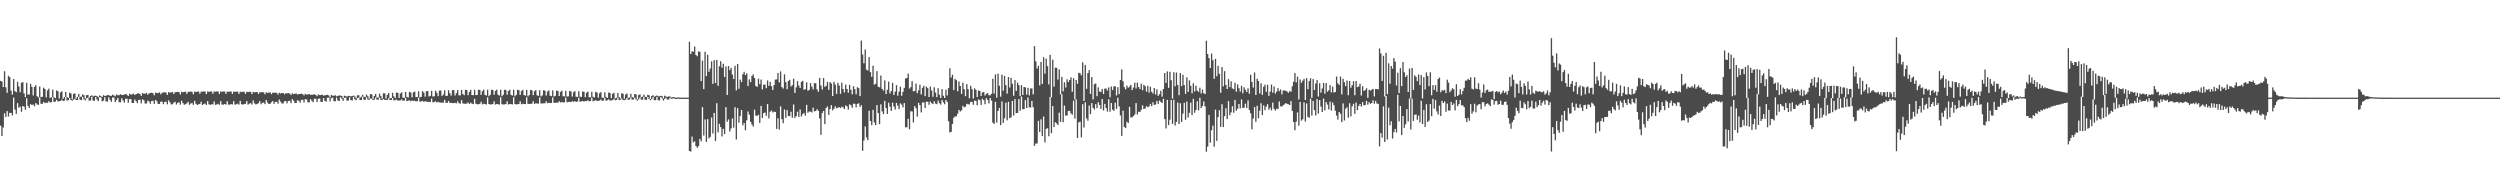 <?xml version="1.0" encoding="UTF-8"?>
<svg xmlns="http://www.w3.org/2000/svg" width="1920" height="150">
  <path d="M0 62.101h1v34.419H0zM1 62.600h1v41.782H1zM2 66.849h1v31.041H2zM3 54.720h1v32.253H3zM4 67.065h1v22.784H4zM5 71.278h1v14.021H5zM6 58.175h1v31.330H6zM7 59.267h1v27.409H7zM8 69.570h1v17.098H8zM9 72.659h1v15.948H9zM10 60.726h1v14.282H10zM11 69.965h1v14.208H11zM12 70.812h1v16.628H12zM13 62.759h1v16.444H13zM14 66.417h1v16.339H14zM15 70.837h1v11.033H15zM16 63.528h1v22.340H16zM17 63.062h1v18.405H17zM18 71.735h1v10.190H18zM19 74.617h1v9.719H19zM20 63.573h1v11.858H20zM21 72.631h1v8.650H21zM22 72.552h1v10.378H22zM23 64.420h1v15.549H23zM24 66.707h1v13.993H24zM25 73.273h1v6.983H25zM26 66.813h1v14.858H26zM27 65.419h1v13.697H27zM28 73.871h1v6.308H28zM29 74.793h1v5.808H29zM30 66.409h1v8.420H30zM31 74.511h1v5.175H31zM32 74.357h1v5.360H32zM33 67.323h1v10.890H33zM34 68.377h1v10.845H34zM35 74.749h1v4.061H35zM36 69.413h1v9.595H36zM37 68.118h1v9.571H37zM38 75.090h1v3.696H38zM39 74.725h1v3.697H39zM40 68.834h1v5.862H40zM41 74.600h1v3.759H41zM42 75.394h1v2.535H42zM43 69.493h1v7.129H43zM44 70.107h1v7.846H44zM45 75.670h1v1.988H45zM46 70.956h1v6.557H46zM47 70.116h1v6.501H47zM48 75.895h1v1.657H48zM49 74.476h1v2.724H49zM50 70.681h1v3.815H50zM51 74.510h1v2.679H51zM52 75.285h1v1.686H52zM53 71.197h1v4.078H53zM54 71.808h1v5.053H54zM55 76.270h1v1.000H55zM56 72.142h1v4.448H56zM57 71.657h1v4.116H57zM58 75.778h1v1.000H58zM59 74.332h1v2.510H59zM60 72.094h1v2.232H60zM61 74.325h1v2.293H61zM62 74.246h1v2.693H62zM63 72.490h1v1.913H63zM64 73.150h1v3.204H64zM65 75.653h1v1.450H65zM66 73.117h1v2.519H66zM67 72.871h1v2.188H67zM68 75.062h1v2.220H68zM69 73.727h1v3.481H69zM70 73.234h1v1.119H70zM71 74.023h1v3.140H71zM72 73.505h1v3.977H72zM73 73.522h1v1.000H73zM74 73.898h1v2.454H74zM75 74.663h1v3.011H75zM76 73.295h1v1.347H76zM77 73.773h1v1.000H77zM78 74.420h1v3.446H78zM79 73.091h1v4.210H79zM80 73.635h1v1.000H80zM81 73.628h1v4.148H81zM82 72.893h1v5.163H82zM83 73.091h1v1.672H83zM84 73.472h1v3.174H84zM85 73.634h1v4.606H85zM86 72.702h1v2.280H86zM87 73.305h1v1.587H87zM88 73.942h1v4.480H88zM89 72.511h1v4.384H89zM90 73.156h1v2.068H90zM91 73.116h1v5.365H91zM92 72.324h1v6.285H92zM93 72.913h1v2.614H93zM94 72.913h1v4.249H94zM95 72.627h1v6.152H95zM96 72.152h1v3.677H96zM97 72.705h1v3.111H97zM98 73.734h1v5.216H98zM99 71.978h1v4.119H99zM100 72.580h1v3.553H100zM101 72.500h1v6.604H101zM102 71.817h1v7.289H102zM103 72.955h1v3.470H103zM104 72.309h1v5.430H104zM105 71.822h1v7.407H105zM106 71.656h1v5.077H106zM107 72.118h1v4.469H107zM108 73.640h1v5.730H108zM109 71.498h1v4.806H109zM110 72.042h1v4.976H110zM111 71.926h1v7.586H111zM112 71.349h1v8.128H112zM113 72.701h1v4.596H113zM114 71.734h1v6.218H114zM115 71.362h1v8.286H115zM116 71.214h1v6.356H116zM117 71.558h1v5.781H117zM118 73.212h1v6.566H118zM119 71.080h1v5.654H119zM120 71.559h1v6.271H120zM121 71.384h1v8.517H121zM122 70.956h1v8.849H122zM123 72.408h1v5.670H123zM124 71.229h1v6.881H124zM125 70.983h1v9.027H125zM126 70.840h1v7.483H126zM127 71.077h1v6.935H127zM128 72.844h1v7.272H128zM129 70.735h1v6.347H129zM130 71.165h1v7.391H130zM131 70.943h1v9.275H131zM132 70.635h1v9.386H132zM133 72.204h1v6.574H133zM134 70.819h1v7.368H134zM135 70.685h1v9.617H135zM136 70.544h1v8.448H136zM137 70.700h1v7.895H137zM138 72.566h1v7.818H138zM139 70.454h1v6.905H139zM140 70.859h1v8.339H140zM141 70.596h1v9.854H141zM142 70.390h1v9.761H142zM143 72.071h1v7.306H143zM144 70.514h1v7.668H144zM145 70.487h1v10.014H145zM146 70.335h1v9.207H146zM147 70.445h1v8.613H147zM148 72.372h1v8.166H148zM149 70.290h1v7.250H149zM150 70.664h1v9.032H150zM151 70.385h1v10.182H151zM152 70.252h1v9.909H152zM153 72.001h1v7.840H153zM154 70.333h1v7.770H154zM155 70.400h1v10.184H155zM156 70.217h1v9.758H156zM157 70.297h1v9.151H157zM158 72.232h1v8.349H158zM159 70.206h1v7.435H159zM160 70.547h1v9.533H160zM161 70.277h1v10.283H161zM162 70.202h1v9.868H162zM163 71.972h1v8.203H163zM164 70.263h1v7.671H164zM165 70.440h1v10.088H165zM166 70.199h1v10.055H166zM167 70.258h1v9.480H167zM168 72.116h1v8.353H168zM169 70.213h1v7.471H169zM170 70.530h1v9.782H170zM171 70.270h1v10.127H171zM172 70.234h1v9.654H172zM173 72.014h1v8.341H173zM174 70.287h1v7.419H174zM175 70.555h1v9.754H175zM176 70.264h1v10.114H176zM177 70.308h1v9.616H177zM178 72.072h1v8.136H178zM179 70.301h1v7.405H179zM180 70.571h1v9.824H180zM181 70.337h1v9.755H181zM182 70.346h1v9.272H182zM183 72.086h1v8.305H183zM184 70.386h1v7.064H184zM185 70.750h1v9.203H185zM186 70.411h1v9.952H186zM187 70.443h1v9.554H187zM188 72.084h1v7.707H188zM189 70.487h1v7.202H189zM190 70.715h1v9.601H190zM191 70.512h1v9.106H191zM192 70.574h1v8.651H192zM193 72.224h1v8.038H193zM194 70.585h1v6.576H194zM195 71.037h1v8.394H195zM196 70.674h1v9.510H196zM197 70.677h1v9.249H197zM198 72.164h1v7.060H198zM199 70.790h1v6.875H199zM200 70.951h1v9.139H200zM201 70.772h1v8.240H201zM202 70.914h1v7.805H202zM203 72.407h1v7.588H203zM204 70.876h1v5.970H204zM205 71.393h1v7.393H205zM206 71.038h1v8.847H206zM207 70.986h1v8.751H207zM208 72.273h1v6.278H208zM209 71.180h1v6.443H209zM210 71.293h1v8.462H210zM211 71.110h1v7.190H211zM212 71.333h1v6.775H212zM213 72.633h1v6.994H213zM214 71.242h1v5.251H214zM215 71.801h1v6.247H215zM216 71.493h1v7.989H216zM217 71.375h1v8.055H217zM218 72.422h1v5.359H218zM219 71.651h1v5.915H219zM220 71.697h1v7.649H220zM221 71.505h1v6.019H221zM222 71.814h1v5.605H222zM223 72.905h1v6.302H223zM224 71.646h1v4.488H224zM225 72.232h1v5.022H225zM226 71.986h1v7.071H226zM227 71.791h1v7.257H227zM228 72.620h1v4.358H228zM229 72.162h1v5.303H229zM230 72.178h1v6.728H230zM231 71.937h1v4.759H231zM232 72.337h1v4.323H232zM233 73.259h1v5.497H233zM234 72.083h1v3.983H234zM235 72.676h1v3.743H235zM236 72.520h1v6.075H236zM237 72.238h1v6.366H237zM238 72.870h1v3.262H238zM239 72.693h1v4.650H239zM240 72.692h1v5.788H240zM241 72.392h1v3.452H241zM242 72.846h1v2.985H242zM243 73.861h1v4.496H243zM244 72.539h1v3.352H244zM245 73.020h1v2.551H245zM246 73.003h1v5.219H246zM247 72.679h1v5.548H247zM248 73.486h1v1.839H248zM249 73.159h1v4.290H249zM250 72.991h1v5.094H250zM251 72.826h1v2.294H251zM252 73.309h1v1.735H252zM253 74.873h1v3.069H253zM254 72.980h1v2.433H254zM255 73.449h1v1.441H255zM256 73.518h1v4.270H256zM257 73.143h1v4.631H257zM258 74.030h1v1.000H258zM259 73.582h1v3.651H259zM260 73.391h1v4.245H260zM261 73.305h1v1.319H261zM262 73.707h1v2.027H262zM263 75.247h1v2.228H263zM264 73.475h1v1.756H264zM265 73.836h1v1.000H265zM266 74.165h1v3.155H266zM267 73.649h1v3.603H267zM268 73.654h1v1.000H268zM269 73.962h1v2.924H269zM270 73.844h1v3.315H270zM271 73.390h1v1.059H271zM272 74.043h1v2.206H272zM273 75.360h1v1.633H273zM274 73.244h1v2.104H274zM275 73.130h1v1.850H275zM276 74.988h1v1.846H276zM277 74.225h1v2.556H277zM278 72.875h1v1.489H278zM279 74.333h1v2.148H279zM280 74.419h1v2.264H280zM281 72.627h1v1.952H281zM282 73.864h1v2.484H282zM283 75.657h1v1.000H283zM284 72.406h1v3.237H284zM285 72.388h1v3.513H285zM286 75.908h1v1.000H286zM287 73.692h1v2.819H287zM288 72.158h1v2.676H288zM289 74.843h1v1.640H289zM290 74.972h1v1.559H290zM291 71.929h1v3.046H291zM292 73.865h1v2.749H292zM293 75.853h1v1.000H293zM294 71.702h1v4.309H294zM295 71.739h1v4.976H295zM296 75.703h1v1.062H296zM297 72.799h1v3.902H297zM298 71.484h1v4.020H298zM299 75.512h1v1.414H299zM300 75.275h1v1.545H300zM301 71.277h1v3.991H301zM302 74.025h1v3.072H302zM303 75.363h1v1.585H303zM304 71.071h1v5.351H304zM305 71.319h1v5.947H305zM306 75.201h1v1.994H306zM307 71.849h1v5.233H307zM308 70.876h1v5.455H308zM309 75.039h1v2.393H309zM310 75.085h1v2.147H310zM311 70.680h1v4.414H311zM312 74.390h1v3.210H312zM313 74.879h1v2.505H313zM314 70.499h1v6.434H314zM315 71.115h1v6.652H315zM316 74.712h1v2.505H316zM317 70.906h1v6.631H317zM318 70.328h1v6.991H318zM319 74.552h1v3.377H319zM320 74.498h1v3.189H320zM321 70.162h1v4.801H321zM322 74.695h1v3.395H322zM323 74.398h1v3.453H323zM324 70.015h1v7.435H324zM325 71.088h1v7.156H325zM326 74.251h1v3.460H326zM327 70.136h1v7.887H327zM328 69.873h1v8.337H328zM329 74.102h1v4.282H329zM330 73.565h1v4.647H330zM331 69.741h1v6.006H331zM332 74.156h1v4.376H332zM333 73.953h1v4.466H333zM334 69.608h1v8.113H334zM335 71.227h1v7.445H335zM336 73.814h1v4.468H336zM337 69.568h1v9.060H337zM338 69.496h1v9.317H338zM339 73.680h1v5.129H339zM340 72.537h1v6.291H340zM341 69.392h1v7.327H341zM342 73.615h1v5.334H342zM343 73.553h1v5.466H343zM344 69.294h1v8.268H344zM345 71.586h1v7.497H345zM346 73.442h1v5.499H346zM347 69.216h1v9.991H347zM348 69.216h1v9.985H348zM349 73.333h1v5.608H349zM350 71.518h1v7.870H350zM351 69.138h1v8.702H351zM352 73.233h1v6.085H352zM353 73.238h1v6.316H353zM354 69.074h1v7.818H354zM355 72.214h1v7.213H355zM356 73.144h1v6.484H356zM357 69.013h1v10.699H357zM358 69.056h1v10.476H358zM359 73.060h1v5.599H359zM360 70.629h1v9.229H360zM361 68.964h1v9.944H361zM362 72.977h1v6.656H362zM363 73.133h1v6.851H363zM364 68.919h1v6.967H364zM365 73.061h1v6.654H365zM366 72.919h1v7.173H366zM367 68.889h1v11.200H367zM368 69.060h1v10.725H368zM369 72.868h1v5.293H369zM370 69.992h1v10.190H370zM371 68.861h1v10.801H371zM372 72.827h1v7.022H372zM373 73.353h1v6.903H373zM374 68.851h1v5.893H374zM375 73.860h1v6.057H375zM376 72.771h1v7.511H376zM377 68.874h1v11.266H377zM378 69.195h1v10.785H378zM379 72.735h1v5.087H379zM380 69.800h1v10.509H380zM381 68.873h1v11.031H381zM382 72.727h1v7.274H382zM383 73.354h1v6.964H383zM384 68.880h1v5.765H384zM385 73.869h1v6.141H385zM386 72.738h1v7.569H386zM387 68.894h1v11.281H387zM388 69.176h1v10.817H388zM389 72.767h1v5.056H389zM390 69.854h1v10.421H390zM391 68.914h1v10.943H391zM392 72.802h1v7.167H392zM393 73.389h1v6.833H393zM394 68.939h1v5.745H394zM395 73.959h1v5.971H395zM396 72.833h1v7.333H396zM397 68.966h1v11.085H397zM398 69.239h1v10.638H398zM399 72.875h1v4.955H399zM400 69.947h1v10.143H400zM401 69.000h1v10.673H401zM402 72.938h1v6.875H402zM403 73.456h1v6.535H403zM404 69.039h1v5.689H404zM405 74.014h1v5.714H405zM406 73.005h1v6.869H406zM407 69.088h1v10.678H407zM408 69.379h1v10.256H408zM409 73.085h1v4.735H409zM410 70.101h1v9.649H410zM411 69.146h1v10.195H411zM412 73.165h1v6.368H412zM413 73.603h1v6.008H413zM414 69.208h1v5.584H414zM415 74.059h1v5.351H415zM416 73.264h1v6.194H416zM417 69.278h1v10.072H417zM418 69.619h1v9.673H418zM419 73.370h1v4.423H419zM420 70.296h1v9.001H420zM421 69.351h1v9.525H421zM422 73.477h1v5.677H422zM423 73.820h1v5.299H423zM424 69.434h1v5.441H424zM425 74.115h1v4.903H425zM426 73.594h1v5.347H426zM427 69.528h1v9.293H427zM428 69.915h1v8.957H428zM429 73.725h1v4.029H429zM430 70.562h1v8.182H430zM431 69.625h1v8.684H431zM432 73.867h1v4.860H432zM433 74.106h1v4.437H433zM434 69.734h1v5.228H434zM435 74.183h1v4.397H435zM436 74.004h1v4.345H436zM437 69.849h1v8.347H437zM438 70.269h1v8.165H438zM439 74.150h1v3.522H439zM440 70.881h1v7.277H440zM441 69.968h1v7.713H441zM442 74.295h1v3.997H442zM443 74.435h1v3.544H443zM444 70.083h1v4.935H444zM445 74.248h1v3.902H445zM446 74.438h1v3.378H446zM447 70.208h1v7.346H447zM448 70.638h1v7.382H448zM449 74.581h1v2.980H449zM450 71.240h1v6.423H450zM451 70.331h1v6.698H451zM452 74.721h1v3.166H452zM453 74.776h1v2.747H453zM454 70.465h1v4.596H454zM455 74.320h1v3.437H455zM456 74.861h1v2.527H456zM457 70.603h1v6.308H457zM458 71.041h1v6.580H458zM459 74.997h1v2.390H459zM460 71.634h1v5.630H460zM461 70.748h1v5.665H461zM462 75.129h1v2.356H462zM463 75.048h1v2.087H463zM464 70.901h1v4.127H464zM465 74.412h1v2.931H465zM466 75.263h1v1.748H466zM467 71.067h1v5.217H467zM468 71.477h1v5.728H468zM469 75.412h1v1.710H469zM470 72.081h1v4.802H470zM471 71.237h1v4.579H471zM472 75.553h1v1.509H472zM473 74.937h1v1.828H473zM474 71.418h1v3.512H474zM475 74.472h1v2.450H475zM476 75.661h1v1.000H476zM477 71.608h1v4.041H477zM478 71.987h1v4.795H478zM479 75.856h1v1.000H479zM480 72.588h1v3.972H480zM481 71.806h1v3.439H481zM482 75.257h1v1.407H482zM483 74.763h1v1.727H483zM484 72.007h1v2.753H484zM485 74.514h1v2.049H485zM486 75.067h1v1.389H486zM487 72.211h1v2.846H487zM488 72.547h1v3.819H488zM489 76.301h1v1.000H489zM490 73.135h1v3.195H490zM491 72.424h1v2.317H491zM492 74.743h1v1.770H492zM493 74.315h1v2.251H493zM494 72.641h1v1.929H494zM495 74.360h1v2.239H495zM496 74.491h1v2.197H496zM497 72.874h1v1.653H497zM498 73.157h1v2.761H498zM499 75.933h1v1.000H499zM500 73.715h1v2.398H500zM501 73.100h1v1.384H501zM502 74.274h1v2.669H502zM503 73.805h1v3.169H503zM504 73.335h1v1.177H504zM505 73.994h1v2.952H505zM506 73.955h1v3.159H506zM507 73.573h1v1.000H507zM508 73.816h1v1.657H508zM509 75.490h1v1.752H509zM510 73.488h1v2.420H510zM511 74.013h1v1.000H511zM512 74.567h1v1.869H512zM513 73.982h1v2.440H513zM514 74.074h1v1.000H514zM515 74.867h1v1.000H515zM516 74.667h1v1.000H516zM517 74.526h1v1.000H517zM518 74.922h1v1.000H518zM519 75.072h1v1.000H519zM520 74.819h1v1.000H520zM521 74.865h1v1.000H521zM522 74.995h1v1.000H522zM523 74.974h1v1.000H523zM524 74.986h1v1.000H524zM525 74.991h1v1.000H525zM526 74.993h1v1.000H526zM527 74.988h1v1.000H527zM528 74.988h1v1.000H528zM529 32.075h1v83.886H529zM530 41.461h1v74.992H530zM531 39.433h1v65.470H531zM532 39.757h1v69.616H532zM533 35.754h1v72.741H533zM534 42.184h1v70.014H534zM535 43.170h1v70.334H535zM536 39.398h1v72.884H536zM537 39.836h1v66.834H537zM538 62.263h1v46.357H538zM539 46.558h1v35.730H539zM540 68.442h1v35.622H540zM541 39.741h1v52.023H541zM542 58.451h1v50.577H542zM543 42.033h1v49.441H543zM544 55.139h1v51.151H544zM545 52.703h1v52.398H545zM546 47.124h1v43.141H546zM547 64.387h1v38.189H547zM548 46.218h1v40.518H548zM549 63.767h1v44.526H549zM550 46.031h1v33.233H550zM551 65.935h1v35.753H551zM552 50.883h1v44.177H552zM553 46.981h1v50.642H553zM554 51.986h1v52.746H554zM555 49.012h1v49.964H555zM556 59.149h1v43.900H556zM557 50.992h1v31.308H557zM558 72.975h1v20.540H558zM559 50.688h1v41.005H559zM560 53.847h1v47.166H560zM561 52.083h1v46.561H561zM562 57.240h1v33.731H562zM563 60.720h1v37.347H563zM564 50.549h1v31.763H564zM565 69.369h1v37.817H565zM566 49.116h1v33.976H566zM567 68.194h1v26.034H567zM568 61.118h1v28.014H568zM569 63.082h1v21.413H569zM570 57.034h1v39.211H570zM571 55.147h1v39.304H571zM572 57.666h1v42.369H572zM573 56.292h1v36.129H573zM574 66.091h1v19.500H574zM575 60.902h1v27.216H575zM576 63.070h1v30.499H576zM577 58.404h1v37.259H577zM578 57.159h1v40.071H578zM579 59.882h1v24.328H579zM580 66.068h1v22.727H580zM581 66.780h1v22.196H581zM582 60.422h1v27.725H582zM583 64.652h1v29.766H583zM584 61.149h1v20.183H584zM585 68.650h1v21.945H585zM586 65.135h1v21.734H586zM587 64.923h1v21.464H587zM588 67.741h1v21.198H588zM589 61.815h1v18.100H589zM590 65.935h1v25.017H590zM591 62.870h1v22.953H591zM592 66.166h1v18.649H592zM593 69.100h1v17.350H593zM594 65.388h1v20.340H594zM595 61.148h1v24.890H595zM596 60.970h1v38.011H596zM597 55.964h1v34.842H597zM598 63.301h1v36.241H598zM599 54.838h1v26.886H599zM600 66.882h1v24.663H600zM601 68.018h1v26.627H601zM602 57.069h1v27.014H602zM603 63.079h1v27.430H603zM604 68.467h1v16.077H604zM605 62.139h1v26.903H605zM606 61.265h1v28.049H606zM607 66.437h1v19.350H607zM608 65.435h1v24.985H608zM609 60.416h1v19.803H609zM610 71.433h1v19.073H610zM611 67.130h1v22.078H611zM612 62.286h1v23.526H612zM613 65.709h1v24.110H613zM614 67.569h1v16.509H614zM615 62.858h1v26.662H615zM616 62.077h1v25.563H616zM617 68.964h1v17.719H617zM618 68.388h1v20.378H618zM619 63.239h1v17.320H619zM620 69.660h1v16.938H620zM621 68.949h1v16.660H621zM622 63.831h1v21.857H622zM623 66.505h1v19.886H623zM624 68.664h1v14.036H624zM625 63.773h1v21.793H625zM626 63.995h1v21.257H626zM627 68.648h1v15.221H627zM628 70.522h1v14.604H628zM629 59.728h1v31.162H629zM630 65.696h1v37.892H630zM631 68.755h1v18.058H631zM632 59.992h1v25.202H632zM633 66.689h1v28.643H633zM634 65.835h1v17.061H634zM635 62.938h1v18.835H635zM636 69.011h1v19.251H636zM637 63.098h1v20.678H637zM638 64.174h1v16.615H638zM639 73.769h1v11.016H639zM640 62.829h1v20.622H640zM641 64.985h1v16.655H641zM642 72.085h1v11.045H642zM643 63.615h1v19.150H643zM644 65.753h1v16.488H644zM645 72.047h1v10.908H645zM646 63.500h1v18.351H646zM647 68.365h1v14.127H647zM648 70.961h1v12.794H648zM649 64.975h1v15.962H649zM650 68.364h1v13.371H650zM651 71.239h1v12.960H651zM652 65.171h1v14.975H652zM653 68.958h1v11.923H653zM654 72.396h1v10.402H654zM655 66.261h1v13.354H655zM656 68.494h1v11.231H656zM657 72.436h1v10.066H657zM658 66.952h1v12.860H658zM659 67.681h1v11.630H659zM660 73.770h1v8.412H660zM661 31.181h1v49.618H661zM662 41.870h1v73.965H662zM663 48.615h1v59.254H663zM664 38.006h1v59.056H664zM665 53.526h1v52.031H665zM666 54.124h1v53.541H666zM667 43.897h1v41.133H667zM668 55.373h1v37.562H668zM669 58.958h1v37.172H669zM670 50.412h1v33.962H670zM671 65.040h1v29.063H671zM672 64.347h1v31.744H672zM673 54.630h1v26.045H673zM674 66.610h1v20.205H674zM675 67.064h1v28.235H675zM676 58.005h1v22.142H676zM677 68.236h1v17.329H677zM678 69.532h1v18.144H678zM679 61.742h1v15.729H679zM680 72.246h1v10.766H680zM681 68.934h1v18.585H681zM682 62.690h1v16.230H682zM683 71.760h1v10.140H683zM684 69.881h1v15.294H684zM685 63.626h1v15.163H685zM686 72.937h1v8.905H686zM687 70.403h1v13.789H687zM688 65.404h1v13.634H688zM689 73.466h1v7.679H689zM690 70.305h1v13.465H690zM691 66.527h1v12.891H691zM692 73.561h1v6.776H692zM693 70.554h1v11.974H693zM694 67.505h1v11.672H694zM695 60.329h1v37.445H695zM696 59.891h1v37.895H696zM697 56.529h1v34.713H697zM698 68.054h1v31.225H698zM699 66.920h1v18.505H699zM700 62.288h1v23.361H700zM701 70.153h1v23.917H701zM702 69.851h1v11.634H702zM703 64.161h1v18.959H703zM704 71.594h1v17.954H704zM705 69.324h1v9.693H705zM706 65.020h1v15.832H706zM707 72.513h1v13.876H707zM708 67.440h1v11.304H708zM709 65.858h1v12.778H709zM710 73.852h1v9.082H710zM711 66.512h1v11.571H711zM712 67.696h1v10.477H712zM713 74.471h1v6.036H713zM714 66.504h1v11.451H714zM715 69.487h1v9.715H715zM716 74.299h1v5.685H716zM717 67.013h1v10.708H717zM718 71.058h1v8.525H718zM719 74.560h1v5.398H719zM720 67.760h1v9.510H720zM721 72.695h1v6.553H721zM722 75.257h1v5.052H722zM723 68.454h1v8.350H723zM724 73.514h1v5.099H724zM725 75.240h1v4.851H725zM726 68.931h1v7.902H726zM727 73.305h1v4.935H727zM728 67.694h1v25.459H728zM729 52.403h1v49.278H729zM730 59.540h1v41.747H730zM731 57.407h1v37.776H731zM732 69.247h1v21.156H732zM733 60.555h1v28.856H733zM734 61.552h1v27.910H734zM735 70.063h1v17.262H735zM736 62.551h1v21.895H736zM737 66.041h1v19.552H737zM738 72.087h1v12.716H738zM739 63.540h1v17.725H739zM740 68.516h1v13.967H740zM741 73.811h1v8.131H741zM742 64.593h1v15.115H742zM743 68.483h1v11.586H743zM744 75.451h1v4.763H744zM745 65.891h1v12.492H745zM746 68.526h1v9.693H746zM747 75.683h1v4.802H747zM748 67.763h1v9.458H748zM749 69.027h1v8.504H749zM750 74.481h1v6.410H750zM751 69.495h1v6.836H751zM752 69.910h1v7.009H752zM753 73.684h1v6.887H753zM754 71.031h1v4.776H754zM755 70.676h1v6.202H755zM756 73.364h1v6.714H756zM757 72.127h1v3.300H757zM758 71.497h1v5.249H758zM759 73.143h1v6.304H759zM760 73.203h1v2.037H760zM761 72.035h1v5.205H761zM762 60.456h1v33.728H762zM763 71.890h1v23.296H763zM764 57.186h1v21.066H764zM765 74.987h1v19.228H765zM766 56.558h1v28.626H766zM767 65.828h1v17.111H767zM768 74.216h1v21.863H768zM769 57.340h1v20.542H769zM770 69.691h1v24.713H770zM771 58.289h1v32.564H771zM772 65.365h1v13.487H772zM773 71.898h1v20.510H773zM774 59.157h1v19.083H774zM775 67.166h1v23.627H775zM776 59.743h1v30.429H776zM777 64.316h1v13.269H777zM778 73.542h1v15.167H778zM779 61.471h1v14.678H779zM780 69.777h1v17.095H780zM781 63.443h1v23.358H781zM782 65.374h1v10.719H782zM783 73.814h1v11.303H783zM784 65.386h1v8.780H784zM785 72.937h1v10.947H785zM786 66.800h1v17.084H786zM787 67.147h1v9.733H787zM788 72.528h1v10.500H788zM789 67.482h1v7.392H789zM790 73.264h1v9.183H790zM791 67.885h1v14.683H791zM792 67.949h1v9.584H792zM793 72.475h1v9.838H793zM794 35.425h1v76.588H794zM795 47.108h1v63.180H795zM796 52.612h1v57.502H796zM797 50.514h1v42.320H797zM798 65.588h1v35.811H798zM799 47.583h1v44.069H799zM800 64.450h1v40.093H800zM801 43.997h1v45.526H801zM802 56.506h1v52.867H802zM803 45.076h1v53.968H803zM804 50.809h1v47.580H804zM805 64.814h1v39.826H805zM806 42.107h1v32.394H806zM807 74.677h1v27.632H807zM808 45.815h1v35.616H808zM809 66.538h1v31.033H809zM810 51.984h1v41.891H810zM811 52.113h1v42.665H811zM812 61.143h1v34.869H812zM813 53.281h1v33.233H813zM814 72.461h1v21.188H814zM815 59.034h1v13.328H815zM816 70.148h1v23.698H816zM817 63.199h1v17.855H817zM818 67.236h1v21.549H818zM819 60.892h1v27.850H819zM820 62.965h1v22.330H820zM821 61.508h1v23.580H821zM822 59.442h1v27.597H822zM823 70.439h1v17.692H823zM824 60.107h1v17.188H824zM825 76.413h1v14.650H825zM826 61.368h1v14.953H826zM827 64.338h1v41.655H827zM828 55.896h1v38.117H828zM829 56.207h1v37.246H829zM830 57.836h1v47.680H830zM831 47.823h1v32.220H831zM832 77.580h1v20.362H832zM833 49.894h1v28.696H833zM834 68.251h1v22.688H834zM835 56.168h1v36.508H835zM836 53.858h1v27.182H836zM837 72.085h1v15.550H837zM838 59.125h1v20.018H838zM839 76.372h1v6.467H839zM840 64.684h1v19.444H840zM841 64.097h1v15.862H841zM842 73.889h1v9.202H842zM843 67.104h1v11.383H843zM844 70.361h1v10.257H844zM845 70.532h1v13.138H845zM846 68.274h1v7.777H846zM847 72.239h1v12.617H847zM848 68.075h1v11.675H848zM849 67.925h1v15.071H849zM850 69.550h1v16.174H850zM851 67.146h1v9.035H851zM852 74.762h1v11.064H852zM853 66.395h1v12.701H853zM854 69.182h1v15.026H854zM855 66.287h1v18.800H855zM856 66.311h1v12.549H856zM857 73.339h1v10.300H857zM858 66.949h1v8.118H858zM859 72.293h1v9.402H859zM860 61.367h1v27.302H860zM861 53.314h1v51.058H861zM862 62.412h1v22.571H862zM863 66.977h1v30.554H863zM864 68.610h1v29.731H864zM865 65.811h1v27.688H865zM866 67.432h1v27.088H866zM867 66.441h1v15.658H867zM868 65.242h1v25.019H868zM869 69.163h1v20.885H869zM870 67.228h1v21.861H870zM871 63.469h1v24.383H871zM872 67.930h1v11.240H872zM873 63.448h1v24.522H873zM874 66.809h1v19.026H874zM875 68.389h1v17.668H875zM876 64.243h1v20.151H876zM877 69.276h1v11.663H877zM878 65.142h1v18.545H878zM879 66.260h1v16.998H879zM880 70.339h1v11.165H880zM881 65.821h1v16.454H881zM882 71.154h1v10.566H882zM883 66.600h1v13.179H883zM884 70.435h1v11.079H884zM885 71.787h1v6.754H885zM886 67.509h1v13.067H886zM887 72.546h1v7.658H887zM888 68.589h1v8.944H888zM889 73.618h1v6.174H889zM890 72.395h1v4.865H890zM891 69.722h1v8.534H891zM892 74.262h1v4.890H892zM893 68.369h1v7.503H893zM894 56.062h1v35.413H894zM895 63.620h1v34.996H895zM896 54.813h1v21.894H896zM897 67.504h1v28.544H897zM898 55.067h1v36.814H898zM899 61.635h1v15.188H899zM900 75.696h1v19.435H900zM901 55.523h1v21.142H901zM902 66.265h1v30.112H902zM903 55.669h1v37.929H903zM904 65.243h1v13.540H904zM905 73.098h1v22.127H905zM906 56.135h1v23.166H906zM907 66.146h1v27.445H907zM908 57.386h1v29.921H908zM909 65.325h1v13.613H909zM910 72.112h1v19.879H910zM911 59.403h1v18.593H911zM912 70.564h1v19.699H912zM913 61.719h1v24.945H913zM914 65.915h1v12.877H914zM915 71.699h1v16.684H915zM916 63.961h1v11.927H916zM917 70.207h1v16.373H917zM918 65.808h1v18.635H918zM919 69.639h1v8.137H919zM920 70.579h1v14.248H920zM921 67.339h1v7.714H921zM922 71.777h1v11.223H922zM923 68.765h1v12.682H923zM924 71.617h1v6.293H924zM925 72.224h1v9.498H925zM926 31.283h1v85.264H926zM927 41.460h1v71.124H927zM928 44.634h1v43.654H928zM929 52.207h1v57.376H929zM930 41.111h1v58.919H930zM931 46.223h1v50.234H931zM932 60.496h1v52.204H932zM933 45.219h1v39.000H933zM934 58.590h1v49.649H934zM935 50.548h1v39.410H935zM936 56.701h1v28.005H936zM937 71.179h1v26.272H937zM938 51.503h1v28.533H938zM939 66.357h1v31.252H939zM940 54.644h1v34.495H940zM941 65.159h1v17.932H941zM942 68.336h1v23.132H942zM943 60.771h1v16.898H943zM944 66.926h1v21.564H944zM945 62.478h1v23.910H945zM946 67.932h1v13.701H946zM947 68.518h1v18.050H947zM948 63.607h1v13.110H948zM949 70.407h1v14.623H949zM950 64.747h1v18.838H950zM951 67.790h1v12.073H951zM952 70.350h1v12.944H952zM953 65.890h1v10.520H953zM954 71.654h1v11.317H954zM955 67.015h1v15.647H955zM956 68.905h1v10.720H956zM957 70.655h1v12.355H957zM958 67.784h1v9.266H958zM959 71.980h1v12.413H959zM960 57.364h1v29.622H960zM961 62.906h1v36.429H961zM962 67.209h1v23.784H962zM963 55.667h1v26.569H963zM964 72.943h1v20.581H964zM965 60.477h1v20.747H965zM966 62.228h1v28.575H966zM967 71.764h1v13.273H967zM968 63.994h1v15.324H968zM969 72.881h1v15.517H969zM970 66.629h1v14.302H970zM971 65.012h1v19.623H971zM972 70.562h1v11.323H972zM973 65.099h1v14.927H973zM974 73.650h1v10.647H974zM975 70.327h1v12.365H975zM976 64.911h1v19.946H976zM977 71.168h1v7.650H977zM978 66.411h1v17.198H978zM979 71.837h1v13.145H979zM980 70.346h1v13.152H980zM981 67.612h1v16.156H981zM982 69.985h1v7.966H982zM983 68.725h1v12.925H983zM984 72.507h1v9.372H984zM985 69.539h1v11.260H985zM986 69.402h1v10.797H986zM987 69.740h1v9.381H987zM988 70.312h1v9.525H988zM989 71.281h1v8.781H989zM990 69.845h1v10.857H990zM991 70.525h1v7.071H991zM992 66.274h1v18.940H992zM993 62.711h1v30.977H993zM994 56.099h1v43.879H994zM995 63.166h1v30.250H995zM996 58.876h1v27.453H996zM997 76.409h1v20.079H997zM998 61.037h1v17.280H998zM999 63.590h1v29.045H999zM1000 61.958h1v29.660H1000zM1001 60.595h1v18.003H1001zM1002 76.776h1v16.552H1002zM1003 60.024h1v19.412H1003zM1004 68.496h1v21.243H1004zM1005 62.281h1v28.181H1005zM1006 60.128h1v15.663H1006zM1007 75.122h1v13.657H1007zM1008 60.702h1v16.804H1008zM1009 69.119h1v15.477H1009zM1010 64.132h1v24.541H1010zM1011 61.513h1v14.586H1011zM1012 74.150h1v13.045H1012zM1013 63.922h1v12.971H1013zM1014 71.153h1v10.724H1014zM1015 67.895h1v18.193H1015zM1016 63.710h1v11.996H1016zM1017 71.948h1v12.856H1017zM1018 63.805h1v14.592H1018zM1019 70.377h1v9.937H1019zM1020 69.400h1v14.636H1020zM1021 65.327h1v12.641H1021zM1022 70.958h1v13.950H1022zM1023 66.532h1v12.193H1023zM1024 71.117h1v9.711H1024zM1025 70.595h1v14.446H1025zM1026 58.795h1v30.009H1026zM1027 64.001h1v27.829H1027zM1028 65.247h1v20.718H1028zM1029 58.853h1v28.548H1029zM1030 72.428h1v21.356H1030zM1031 60.513h1v18.919H1031zM1032 63.172h1v29.323H1032zM1033 66.181h1v17.274H1033zM1034 61.813h1v20.573H1034zM1035 73.105h1v17.263H1035zM1036 62.192h1v17.130H1036zM1037 67.377h1v21.960H1037zM1038 65.475h1v16.155H1038zM1039 62.370h1v17.363H1039zM1040 73.127h1v14.268H1040zM1041 62.149h1v16.583H1041zM1042 66.899h1v17.726H1042zM1043 66.387h1v15.031H1043zM1044 64.354h1v15.523H1044zM1045 73.302h1v8.536H1045zM1046 66.184h1v12.273H1046zM1047 69.848h1v11.162H1047zM1048 69.174h1v11.485H1048zM1049 67.731h1v9.713H1049zM1050 75.181h1v5.198H1050zM1051 68.923h1v9.560H1051zM1052 69.521h1v10.253H1052zM1053 68.988h1v10.111H1053zM1054 68.247h1v8.743H1054zM1055 74.078h1v5.564H1055zM1056 68.319h1v9.205H1056zM1057 68.384h1v11.147H1057zM1058 68.666h1v11.112H1058zM1059 37.197h1v75.174H1059zM1060 41.044h1v61.215H1060zM1061 62.172h1v43.549H1061zM1062 42.877h1v38.767H1062zM1063 74.029h1v35.043H1063zM1064 40.587h1v33.126H1064zM1065 72.276h1v34.881H1065zM1066 48.659h1v34.013H1066zM1067 64.303h1v31.921H1067zM1068 50.712h1v42.352H1068zM1069 52.740h1v53.648H1069zM1070 44.610h1v56.871H1070zM1071 47.325h1v51.682H1071zM1072 65.656h1v36.068H1072zM1073 55.864h1v16.965H1073zM1074 71.491h1v21.768H1074zM1075 52.345h1v29.066H1075zM1076 66.129h1v37.584H1076zM1077 47.622h1v41.450H1077zM1078 55.479h1v42.672H1078zM1079 59.139h1v36.296H1079zM1080 57.769h1v26.042H1080zM1081 70.651h1v22.703H1081zM1082 52.686h1v22.963H1082zM1083 75.639h1v23.851H1083zM1084 52.162h1v23.628H1084zM1085 69.033h1v23.858H1085zM1086 57.875h1v30.321H1086zM1087 58.992h1v28.868H1087zM1088 62.327h1v29.624H1088zM1089 57.184h1v31.586H1089zM1090 65.349h1v28.597H1090zM1091 57.708h1v19.650H1091zM1092 75.626h1v19.617H1092zM1093 59.254h1v25.169H1093zM1094 68.693h1v28.734H1094zM1095 55.615h1v24.412H1095zM1096 58.361h1v35.327H1096zM1097 66.212h1v26.413H1097zM1098 55.501h1v24.349H1098zM1099 73.110h1v16.124H1099zM1100 65.325h1v10.619H1100zM1101 69.014h1v14.506H1101zM1102 65.447h1v11.488H1102zM1103 70.523h1v14.957H1103zM1104 60.723h1v27.249H1104zM1105 59.528h1v21.536H1105zM1106 70.879h1v18.227H1106zM1107 69.190h1v8.297H1107zM1108 69.656h1v9.519H1108zM1109 68.964h1v8.973H1109zM1110 71.548h1v14.331H1110zM1111 61.201h1v18.370H1111zM1112 63.446h1v21.453H1112zM1113 70.866h1v14.011H1113zM1114 69.433h1v8.800H1114zM1115 67.726h1v12.971H1115zM1116 68.566h1v10.872H1116zM1117 74.287h1v10.545H1117zM1118 64.726h1v11.974H1118zM1119 73.724h1v7.859H1119zM1120 72.632h1v7.300H1120zM1121 68.528h1v8.290H1121zM1122 72.530h1v8.431H1122zM1123 69.870h1v11.057H1123zM1124 67.436h1v14.860H1124zM1125 61.948h1v28.795H1125zM1126 61.800h1v31.996H1126zM1127 60.458h1v29.988H1127zM1128 61.437h1v31.284H1128zM1129 59.329h1v20.671H1129zM1130 68.109h1v19.239H1130zM1131 68.711h1v16.827H1131zM1132 59.381h1v20.277H1132zM1133 68.027h1v18.243H1133zM1134 68.426h1v12.670H1134zM1135 63.925h1v16.251H1135zM1136 68.834h1v11.080H1136zM1137 74.971h1v8.889H1137zM1138 71.032h1v7.393H1138zM1139 64.812h1v13.721H1139zM1140 71.331h1v10.360H1140zM1141 69.295h1v10.528H1141zM1142 68.751h1v10.611H1142zM1143 70.547h1v9.783H1143zM1144 70.336h1v11.158H1144zM1145 70.338h1v6.013H1145zM1146 69.767h1v6.965H1146zM1147 76.127h1v4.209H1147zM1148 70.612h1v7.072H1148zM1149 69.900h1v7.553H1149zM1150 70.926h1v9.489H1150zM1151 70.323h1v9.550H1151zM1152 72.358h1v4.901H1152zM1153 71.142h1v9.289H1153zM1154 69.477h1v11.023H1154zM1155 71.418h1v6.794H1155zM1156 70.275h1v7.640H1156zM1157 72.577h1v7.944H1157zM1158 69.737h1v20.923H1158zM1159 59.079h1v35.931H1159zM1160 66.358h1v32.558H1160zM1161 57.251h1v36.616H1161zM1162 61.310h1v30.806H1162zM1163 74.907h1v14.090H1163zM1164 64.077h1v18.612H1164zM1165 64.643h1v20.452H1165zM1166 71.580h1v15.410H1166zM1167 61.907h1v15.387H1167zM1168 66.782h1v16.033H1168zM1169 72.564h1v10.576H1169zM1170 64.023h1v14.614H1170zM1171 65.971h1v14.144H1171zM1172 72.524h1v11.468H1172zM1173 62.575h1v14.987H1173zM1174 68.668h1v14.376H1174zM1175 72.678h1v9.328H1175zM1176 65.940h1v11.355H1176zM1177 71.277h1v12.141H1177zM1178 72.089h1v11.323H1178zM1179 69.670h1v8.428H1179zM1180 70.124h1v12.143H1180zM1181 70.392h1v10.361H1181zM1182 70.029h1v6.770H1182zM1183 70.630h1v10.537H1183zM1184 70.945h1v7.776H1184zM1185 70.048h1v7.252H1185zM1186 72.674h1v7.664H1186zM1187 71.678h1v5.181H1187zM1188 69.470h1v7.799H1188zM1189 73.191h1v7.614H1189zM1190 70.870h1v7.691H1190zM1191 29.337h1v87.038H1191zM1192 42.743h1v54.964H1192zM1193 48.161h1v54.698H1193zM1194 51.704h1v56.078H1194zM1195 40.997h1v51.965H1195zM1196 54.057h1v45.939H1196zM1197 48.751h1v53.257H1197zM1198 49.590h1v43.851H1198zM1199 62.357h1v26.012H1199zM1200 55.365h1v45.858H1200zM1201 53.728h1v31.479H1201zM1202 63.812h1v28.367H1202zM1203 66.557h1v26.262H1203zM1204 56.687h1v26.146H1204zM1205 66.740h1v20.518H1205zM1206 64.407h1v22.692H1206zM1207 62.203h1v16.683H1207zM1208 70.306h1v11.809H1208zM1209 65.913h1v18.953H1209zM1210 62.961h1v16.657H1210zM1211 72.350h1v10.305H1211zM1212 67.032h1v15.937H1212zM1213 65.577h1v14.539H1213zM1214 73.422h1v9.289H1214zM1215 66.218h1v19.093H1215zM1216 67.012h1v13.813H1216zM1217 72.452h1v8.051H1217zM1218 67.063h1v16.624H1218zM1219 66.419h1v13.878H1219zM1220 71.626h1v8.747H1220zM1221 67.606h1v14.671H1221zM1222 67.318h1v11.522H1222zM1223 72.416h1v7.276H1223zM1224 47.565h1v33.710H1224zM1225 64.373h1v37.979H1225zM1226 58.776h1v35.539H1226zM1227 61.794h1v31.634H1227zM1228 66.006h1v34.801H1228zM1229 55.094h1v37.904H1229zM1230 67.144h1v23.600H1230zM1231 65.538h1v28.060H1231zM1232 58.118h1v31.807H1232zM1233 67.647h1v22.251H1233zM1234 68.988h1v20.775H1234zM1235 61.272h1v23.854H1235zM1236 70.102h1v14.879H1236zM1237 70.099h1v16.866H1237zM1238 63.467h1v18.526H1238zM1239 72.594h1v11.220H1239zM1240 70.271h1v14.543H1240zM1241 64.400h1v13.436H1241zM1242 73.843h1v7.047H1242zM1243 71.647h1v12.582H1243zM1244 65.531h1v11.867H1244zM1245 73.852h1v5.013H1245zM1246 71.262h1v11.192H1246zM1247 66.332h1v10.272H1247zM1248 72.385h1v6.690H1248zM1249 72.578h1v8.045H1249zM1250 66.932h1v9.205H1250zM1251 72.230h1v7.084H1251zM1252 72.924h1v7.258H1252zM1253 68.175h1v7.683H1253zM1254 72.277h1v6.147H1254zM1255 71.646h1v7.756H1255zM1256 69.359h1v6.234H1256zM1257 66.301h1v19.788H1257zM1258 59.756h1v32.026H1258zM1259 60.342h1v39.009H1259zM1260 65.391h1v38.451H1260zM1261 60.675h1v25.588H1261zM1262 66.259h1v29.084H1262zM1263 66.920h1v31.153H1263zM1264 64.646h1v16.860H1264zM1265 65.193h1v27.751H1265zM1266 65.644h1v25.487H1266zM1267 67.802h1v12.633H1267zM1268 63.503h1v25.787H1268zM1269 64.523h1v22.109H1269zM1270 68.832h1v9.658H1270zM1271 64.457h1v24.636H1271zM1272 63.476h1v18.785H1272zM1273 69.392h1v8.108H1273zM1274 67.852h1v18.434H1274zM1275 65.540h1v19.017H1275zM1276 69.661h1v8.731H1276zM1277 68.718h1v12.665H1277zM1278 68.432h1v16.179H1278zM1279 70.582h1v6.582H1279zM1280 69.677h1v8.498H1280zM1281 71.903h1v10.936H1281zM1282 71.743h1v7.396H1282zM1283 70.094h1v7.141H1283zM1284 71.365h1v9.960H1284zM1285 71.519h1v7.484H1285zM1286 69.837h1v9.759H1286zM1287 69.918h1v11.354H1287zM1288 70.973h1v7.574H1288zM1289 70.029h1v8.684H1289zM1290 70.845h1v11.100H1290zM1291 56.764h1v36.033H1291zM1292 65.598h1v26.549H1292zM1293 64.678h1v27.839H1293zM1294 63.931h1v23.993H1294zM1295 68.160h1v22.402H1295zM1296 66.584h1v27.482H1296zM1297 67.307h1v22.935H1297zM1298 67.177h1v23.496H1298zM1299 66.094h1v23.716H1299zM1300 67.223h1v21.629H1300zM1301 64.796h1v23.728H1301zM1302 68.146h1v19.671H1302zM1303 66.867h1v19.023H1303zM1304 65.523h1v21.186H1304zM1305 67.366h1v19.174H1305zM1306 67.171h1v18.275H1306zM1307 68.959h1v15.716H1307zM1308 68.777h1v13.048H1308zM1309 69.726h1v13.736H1309zM1310 71.121h1v11.041H1310zM1311 70.817h1v10.386H1311zM1312 72.213h1v7.610H1312zM1313 71.780h1v7.236H1313zM1314 72.579h1v6.884H1314zM1315 72.375h1v5.748H1315zM1316 72.389h1v5.929H1316zM1317 72.399h1v4.657H1317zM1318 72.259h1v5.317H1318zM1319 72.609h1v5.600H1319zM1320 72.412h1v5.470H1320zM1321 72.886h1v5.787H1321zM1322 72.791h1v5.159H1322zM1323 59.161h1v53.278H1323zM1324 38.740h1v73.791H1324zM1325 45.657h1v53.625H1325zM1326 46.082h1v67.809H1326zM1327 40.484h1v59.364H1327zM1328 52.973h1v55.478H1328zM1329 41.924h1v39.856H1329zM1330 73.916h1v34.171H1330zM1331 44.444h1v32.330H1331zM1332 73.117h1v26.765H1332zM1333 49.897h1v33.361H1333zM1334 59.191h1v42.860H1334zM1335 52.376h1v37.053H1335zM1336 57.667h1v40.201H1336zM1337 53.164h1v44.464H1337zM1338 52.767h1v39.314H1338zM1339 57.024h1v39.454H1339zM1340 51.431h1v32.857H1340zM1341 75.335h1v21.288H1341zM1342 50.054h1v25.114H1342zM1343 68.079h1v29.200H1343zM1344 52.092h1v35.571H1344zM1345 56.037h1v43.824H1345zM1346 53.534h1v41.856H1346zM1347 53.284h1v37.904H1347zM1348 67.328h1v32.105H1348zM1349 53.018h1v19.232H1349zM1350 72.417h1v23.557H1350zM1351 53.627h1v28.251H1351zM1352 63.727h1v29.149H1352zM1353 57.922h1v33.439H1353zM1354 56.252h1v31.332H1354zM1355 66.161h1v25.147H1355zM1356 60.780h1v19.134H1356zM1357 74.377h1v23.428H1357zM1358 52.990h1v31.403H1358zM1359 58.618h1v37.477H1359zM1360 58.971h1v32.307H1360zM1361 59.629h1v31.864H1361zM1362 64.391h1v28.068H1362zM1363 63.654h1v11.169H1363zM1364 69.208h1v19.439H1364zM1365 63.331h1v16.785H1365zM1366 72.984h1v12.898H1366zM1367 65.094h1v14.790H1367zM1368 72.132h1v9.067H1368zM1369 67.254h1v14.504H1369zM1370 68.323h1v16.352H1370zM1371 70.791h1v8.243H1371zM1372 67.786h1v15.177H1372zM1373 68.696h1v17.365H1373zM1374 68.698h1v10.598H1374zM1375 71.099h1v14.469H1375zM1376 67.856h1v10.755H1376zM1377 70.236h1v13.390H1377zM1378 68.355h1v15.427H1378zM1379 69.826h1v10.579H1379zM1380 68.720h1v12.711H1380zM1381 69.737h1v10.628H1381zM1382 73.216h1v6.248H1382zM1383 68.692h1v10.235H1383zM1384 73.848h1v6.939H1384zM1385 69.423h1v8.120H1385zM1386 72.861h1v7.733H1386zM1387 72.076h1v4.582H1387zM1388 70.621h1v6.132H1388zM1389 67.363h1v12.443H1389zM1390 63.704h1v32.272H1390zM1391 60.499h1v38.651H1391zM1392 65.787h1v31.886H1392zM1393 59.288h1v23.730H1393zM1394 67.086h1v24.345H1394zM1395 63.238h1v27.580H1395zM1396 59.437h1v20.086H1396zM1397 73.783h1v17.147H1397zM1398 60.952h1v21.868H1398zM1399 68.391h1v21.772H1399zM1400 66.627h1v21.445H1400zM1401 63.409h1v11.798H1401zM1402 75.482h1v13.345H1402zM1403 65.931h1v14.736H1403zM1404 70.601h1v16.868H1404zM1405 65.989h1v20.843H1405zM1406 65.931h1v9.437H1406zM1407 75.408h1v10.709H1407zM1408 65.800h1v11.682H1408zM1409 71.723h1v13.069H1409zM1410 66.142h1v18.106H1410zM1411 66.069h1v9.087H1411zM1412 75.178h1v8.422H1412zM1413 66.571h1v9.140H1413zM1414 72.131h1v10.543H1414zM1415 67.229h1v15.534H1415zM1416 67.184h1v7.483H1416zM1417 74.714h1v7.574H1417zM1418 67.766h1v7.937H1418zM1419 72.413h1v9.407H1419zM1420 68.299h1v13.551H1420zM1421 68.322h1v6.513H1421zM1422 74.881h1v6.576H1422zM1423 50.928h1v38.909H1423zM1424 58.793h1v34.443H1424zM1425 55.528h1v37.203H1425zM1426 64.235h1v20.619H1426zM1427 68.166h1v16.635H1427zM1428 59.524h1v23.895H1428zM1429 72.601h1v10.870H1429zM1430 62.108h1v22.672H1430zM1431 70.255h1v11.508H1431zM1432 68.900h1v17.422H1432zM1433 64.535h1v18.849H1433zM1434 71.753h1v13.563H1434zM1435 67.097h1v18.530H1435zM1436 71.160h1v12.628H1436zM1437 69.795h1v14.309H1437zM1438 69.147h1v13.965H1438zM1439 70.404h1v12.057H1439zM1440 71.001h1v11.412H1440zM1441 71.156h1v10.585H1441zM1442 70.467h1v10.450H1442zM1443 72.456h1v7.619H1443zM1444 70.721h1v8.871H1444zM1445 73.371h1v6.094H1445zM1446 70.755h1v7.677H1446zM1447 70.850h1v7.733H1447zM1448 74.218h1v2.794H1448zM1449 70.581h1v7.288H1449zM1450 74.651h1v2.967H1450zM1451 70.549h1v5.358H1451zM1452 71.773h1v5.505H1452zM1453 74.693h1v1.384H1453zM1454 70.491h1v6.547H1454zM1455 74.823h1v2.262H1455zM1456 28.597h1v87.520H1456zM1457 48.660h1v53.250H1457zM1458 40.961h1v58.176H1458zM1459 42.034h1v65.261H1459zM1460 49.585h1v53.011H1460zM1461 47.453h1v42.240H1461zM1462 58.609h1v45.123H1462zM1463 53.015h1v44.292H1463zM1464 50.181h1v42.190H1464zM1465 60.505h1v34.481H1465zM1466 57.419h1v22.504H1466zM1467 62.852h1v29.043H1467zM1468 59.758h1v31.341H1468zM1469 58.761h1v27.102H1469zM1470 64.398h1v25.073H1470zM1471 61.786h1v15.807H1471zM1472 69.212h1v18.145H1472zM1473 66.216h1v17.585H1473zM1474 64.842h1v16.554H1474zM1475 67.740h1v18.750H1475zM1476 67.196h1v8.061H1476zM1477 72.533h1v11.795H1477zM1478 68.213h1v12.454H1478zM1479 68.221h1v11.508H1479zM1480 69.505h1v13.967H1480zM1481 68.698h1v6.101H1481zM1482 73.104h1v8.996H1482zM1483 69.740h1v10.187H1483zM1484 69.228h1v9.172H1484zM1485 71.206h1v10.315H1485zM1486 70.151h1v4.894H1486zM1487 73.434h1v7.207H1487zM1488 70.574h1v8.667H1488zM1489 54.579h1v37.830H1489zM1490 61.077h1v35.510H1490zM1491 59.920h1v26.593H1491zM1492 57.841h1v31.950H1492zM1493 67.357h1v17.528H1493zM1494 60.793h1v21.905H1494zM1495 73.544h1v18.007H1495zM1496 62.029h1v15.866H1496zM1497 66.635h1v23.403H1497zM1498 67.419h1v15.255H1498zM1499 62.470h1v15.839H1499zM1500 75.165h1v11.421H1500zM1501 63.005h1v17.639H1501zM1502 63.127h1v20.767H1502zM1503 66.960h1v15.964H1503zM1504 63.809h1v13.257H1504zM1505 74.189h1v8.409H1505zM1506 66.522h1v15.058H1506zM1507 64.960h1v16.279H1507zM1508 68.052h1v14.124H1508zM1509 66.469h1v9.672H1509zM1510 73.666h1v8.124H1510zM1511 68.909h1v11.312H1511zM1512 68.161h1v10.550H1512zM1513 70.647h1v10.824H1513zM1514 69.611h1v5.456H1514zM1515 73.637h1v7.507H1515zM1516 70.175h1v8.948H1516zM1517 70.657h1v6.853H1517zM1518 72.537h1v8.191H1518zM1519 70.405h1v4.043H1519zM1520 73.562h1v6.925H1520zM1521 70.134h1v9.913H1521zM1522 61.283h1v26.457H1522zM1523 64.291h1v31.615H1523zM1524 53.427h1v42.907H1524zM1525 66.617h1v26.714H1525zM1526 59.292h1v19.412H1526zM1527 71.405h1v21.656H1527zM1528 60.656h1v24.324H1528zM1529 64.286h1v24.411H1529zM1530 65.823h1v23.019H1530zM1531 62.446h1v15.730H1531zM1532 70.548h1v13.803H1532zM1533 64.327h1v20.142H1533zM1534 64.434h1v17.489H1534zM1535 68.137h1v13.881H1535zM1536 66.603h1v9.187H1536zM1537 74.602h1v5.938H1537zM1538 69.716h1v9.334H1538zM1539 69.184h1v9.719H1539zM1540 71.919h1v7.109H1540zM1541 70.980h1v4.365H1541zM1542 75.366h1v2.654H1542zM1543 72.531h1v4.155H1543zM1544 72.265h1v4.801H1544zM1545 74.102h1v3.068H1545zM1546 73.259h1v1.391H1546zM1547 74.673h1v1.908H1547zM1548 73.995h1v1.795H1548zM1549 73.845h1v2.058H1549zM1550 74.854h1v1.105H1550zM1551 74.104h1v1.000H1551zM1552 74.639h1v1.040H1552zM1553 74.627h1v1.000H1553zM1554 74.463h1v1.000H1554zM1555 67.992h1v7.987H1555zM1556 63.041h1v26.098H1556zM1557 64.310h1v24.754H1557zM1558 57.409h1v33.236H1558zM1559 63.420h1v26.970H1559zM1560 59.434h1v31.722H1560zM1561 64.449h1v23.907H1561zM1562 61.577h1v27.562H1562zM1563 66.707h1v20.032H1563zM1564 63.073h1v24.512H1564zM1565 68.280h1v17.138H1565zM1566 64.468h1v21.602H1566zM1567 67.672h1v16.779H1567zM1568 65.778h1v19.191H1568zM1569 67.771h1v16.060H1569zM1570 66.952h1v17.165H1570zM1571 67.887h1v15.251H1571zM1572 67.634h1v15.758H1572zM1573 68.268h1v14.306H1573zM1574 68.298h1v14.369H1574zM1575 68.758h1v12.945H1575zM1576 68.939h1v12.903H1576zM1577 69.328h1v11.819H1577zM1578 69.616h1v11.562H1578zM1579 69.784h1v10.827H1579zM1580 69.950h1v10.729H1580zM1581 70.084h1v10.075H1581zM1582 70.334h1v9.894H1582zM1583 70.474h1v9.204H1583zM1584 70.778h1v8.847H1584zM1585 70.922h1v8.196H1585zM1586 71.164h1v7.921H1586zM1587 71.334h1v7.420H1587zM1588 37.031h1v73.843H1588zM1589 52.823h1v55.481H1589zM1590 46.799h1v59.198H1590zM1591 48.249h1v55.491H1591zM1592 49.922h1v55.343H1592zM1593 47.622h1v55.745H1593zM1594 47.712h1v53.950H1594zM1595 50.679h1v51.331H1595zM1596 47.108h1v45.533H1596zM1597 65.879h1v34.791H1597zM1598 49.276h1v24.987H1598zM1599 74.503h1v26.274H1599zM1600 48.688h1v32.750H1600zM1601 63.943h1v36.463H1601zM1602 49.905h1v40.943H1602zM1603 55.152h1v43.696H1603zM1604 52.794h1v45.389H1604zM1605 52.239h1v39.574H1605zM1606 65.714h1v31.229H1606zM1607 54.312h1v22.062H1607zM1608 76.445h1v17.756H1608zM1609 56.479h1v23.962H1609zM1610 64.634h1v27.922H1610zM1611 58.115h1v31.551H1611zM1612 58.498h1v32.665H1612zM1613 62.374h1v29.356H1613zM1614 58.955h1v23.783H1614zM1615 73.078h1v17.610H1615zM1616 59.413h1v13.508H1616zM1617 72.085h1v17.558H1617zM1618 61.187h1v21.233H1618zM1619 64.826h1v23.271H1619zM1620 63.143h1v23.919H1620zM1621 63.276h1v21.797H1621zM1622 68.033h1v17.838H1622zM1623 65.074h1v13.772H1623zM1624 74.978h1v8.860H1624zM1625 66.625h1v8.536H1625zM1626 72.029h1v11.045H1626zM1627 67.644h1v12.601H1627zM1628 68.376h1v13.988H1628zM1629 68.546h1v13.619H1629zM1630 67.870h1v12.081H1630zM1631 71.765h1v9.789H1631zM1632 68.461h1v7.403H1632zM1633 75.606h1v5.488H1633zM1634 69.476h1v6.841H1634zM1635 72.170h1v7.969H1635zM1636 70.371h1v8.920H1636zM1637 70.465h1v8.865H1637zM1638 71.299h1v8.186H1638zM1639 70.770h1v6.659H1639zM1640 73.560h1v5.506H1640zM1641 71.240h1v3.548H1641zM1642 74.391h1v4.477H1642zM1643 71.694h1v4.828H1643zM1644 72.499h1v5.687H1644zM1645 71.923h1v5.702H1645zM1646 71.950h1v5.567H1646zM1647 72.711h1v4.895H1647zM1648 72.188h1v4.168H1648zM1649 74.086h1v4.085H1649zM1650 72.663h1v2.701H1650zM1651 72.911h1v4.740H1651zM1652 72.403h1v4.541H1652zM1653 72.534h1v5.077H1653zM1654 66.049h1v16.654H1654zM1655 68.504h1v13.295H1655zM1656 70.810h1v11.553H1656zM1657 70.417h1v7.517H1657zM1658 73.186h1v5.993H1658zM1659 72.290h1v4.009H1659zM1660 73.319h1v4.829H1660zM1661 72.475h1v3.803H1661zM1662 72.968h1v4.004H1662zM1663 72.610h1v4.833H1663zM1664 72.021h1v4.608H1664zM1665 73.406h1v5.143H1665zM1666 70.884h1v7.047H1666zM1667 72.459h1v5.374H1667zM1668 71.271h1v6.562H1668zM1669 71.521h1v7.281H1669zM1670 71.180h1v7.469H1670zM1671 71.816h1v6.495H1671zM1672 71.752h1v6.467H1672zM1673 71.253h1v8.040H1673zM1674 72.370h1v5.963H1674zM1675 71.984h1v6.819H1675zM1676 70.815h1v8.338H1676zM1677 72.318h1v6.169H1677zM1678 70.685h1v7.368H1678zM1679 71.214h1v7.291H1679zM1680 70.486h1v8.607H1680zM1681 71.321h1v9.300H1681zM1682 70.628h1v8.908H1682zM1683 69.805h1v10.058H1683zM1684 70.038h1v9.006H1684zM1685 69.944h1v10.101H1685zM1686 69.552h1v9.215H1686zM1687 70.145h1v9.981H1687zM1688 69.206h1v10.051H1688zM1689 70.794h1v11.473H1689zM1690 67.172h1v14.115H1690zM1691 71.382h1v8.841H1691zM1692 66.547h1v14.488H1692zM1693 70.867h1v11.332H1693zM1694 68.672h1v11.405H1694zM1695 69.132h1v13.462H1695zM1696 68.182h1v13.179H1696zM1697 70.474h1v12.362H1697zM1698 68.405h1v10.828H1698zM1699 70.153h1v12.397H1699zM1700 66.681h1v12.890H1700zM1701 69.993h1v12.723H1701zM1702 67.538h1v12.283H1702zM1703 68.562h1v15.719H1703zM1704 65.203h1v14.764H1704zM1705 70.006h1v14.540H1705zM1706 66.691h1v14.347H1706zM1707 68.107h1v16.331H1707zM1708 67.403h1v14.457H1708zM1709 69.171h1v14.632H1709zM1710 64.826h1v17.536H1710zM1711 68.328h1v18.438H1711zM1712 66.261h1v15.485H1712zM1713 66.270h1v16.628H1713zM1714 67.034h1v14.753H1714zM1715 67.497h1v15.495H1715zM1716 65.542h1v18.686H1716zM1717 63.208h1v22.560H1717zM1718 66.358h1v16.614H1718zM1719 65.975h1v19.319H1719zM1720 65.918h1v19.916H1720zM1721 65.069h1v18.807H1721zM1722 66.335h1v17.586H1722zM1723 63.807h1v21.536H1723zM1724 63.099h1v23.202H1724zM1725 64.127h1v22.986H1725zM1726 64.187h1v21.718H1726zM1727 62.363h1v23.911H1727zM1728 62.570h1v25.236H1728zM1729 63.022h1v22.584H1729zM1730 61.865h1v22.578H1730zM1731 63.617h1v21.540H1731zM1732 65.140h1v19.717H1732zM1733 64.929h1v22.071H1733zM1734 64.620h1v20.119H1734zM1735 64.140h1v24.009H1735zM1736 63.293h1v25.521H1736zM1737 63.653h1v23.736H1737zM1738 62.468h1v25.553H1738zM1739 59.014h1v32.933H1739zM1740 60.409h1v28.326H1740zM1741 64.345h1v21.769H1741zM1742 75.034h1v1.000H1742zM1743 74.951h1v1.000H1743zM1744 74.961h1v1.000H1744zM1745 67.128h1v18.439H1745zM1746 69.410h1v13.287H1746zM1747 70.698h1v9.924H1747zM1748 72.685h1v5.378H1748zM1749 73.457h1v3.358H1749zM1750 73.936h1v2.424H1750zM1751 73.960h1v2.306H1751zM1752 73.829h1v2.459H1752zM1753 74.215h1v1.830H1753zM1754 74.469h1v1.079H1754zM1755 74.639h1v1.000H1755zM1756 74.704h1v1.000H1756zM1757 74.817h1v1.000H1757zM1758 74.826h1v1.000H1758zM1759 74.832h1v1.000H1759zM1760 74.852h1v1.000H1760zM1761 74.889h1v1.000H1761zM1762 74.948h1v1.000H1762zM1763 74.952h1v1.000H1763zM1764 74.970h1v1.000H1764zM1765 74.973h1v1.000H1765zM1766 74.975h1v1.000H1766zM1767 74.974h1v1.000H1767zM1768 74.977h1v1.000H1768zM1769 74.981h1v1.000H1769zM1770 74.976h1v1.000H1770zM1771 74.986h1v1.000H1771zM1772 74.980h1v1.000H1772zM1773 74.986h1v1.000H1773zM1774 74.986h1v1.000H1774zM1775 74.984h1v1.000H1775zM1776 74.988h1v1.000H1776zM1777 74.987h1v1.000H1777zM1778 74.989h1v1.000H1778zM1779 74.984h1v1.000H1779zM1780 74.991h1v1.000H1780zM1781 74.982h1v1.000H1781zM1782 74.990h1v1.000H1782zM1783 74.984h1v1.000H1783zM1784 74.985h1v1.000H1784zM1785 74.989h1v1.000H1785zM1786 74.985h1v1.000H1786zM1787 74.987h1v1.000H1787zM1788 74.985h1v1.000H1788zM1789 74.988h1v1.000H1789zM1790 74.985h1v1.000H1790zM1791 74.987h1v1.000H1791zM1792 74.985h1v1.000H1792zM1793 74.987h1v1.000H1793zM1794 74.986h1v1.000H1794zM1795 74.985h1v1.000H1795zM1796 74.988h1v1.000H1796zM1797 74.985h1v1.000H1797zM1798 74.990h1v1.000H1798zM1799 74.985h1v1.000H1799zM1800 74.987h1v1.000H1800zM1801 74.985h1v1.000H1801zM1802 74.984h1v1.000H1802zM1803 74.989h1v1.000H1803zM1804 74.986h1v1.000H1804zM1805 74.991h1v1.000H1805zM1806 74.985h1v1.000H1806zM1807 74.987h1v1.000H1807zM1808 74.988h1v1.000H1808zM1809 74.986h1v1.000H1809zM1810 74.985h1v1.000H1810zM1811 68.426h1v15.890H1811zM1812 68.917h1v15.011H1812zM1813 70.553h1v10.228H1813zM1814 72.629h1v5.516H1814zM1815 72.712h1v4.964H1815zM1816 73.934h1v2.751H1816zM1817 73.905h1v2.253H1817zM1818 73.835h1v2.518H1818zM1819 74.335h1v1.499H1819zM1820 74.371h1v1.260H1820zM1821 74.605h1v1.000H1821zM1822 74.728h1v1.000H1822zM1823 74.737h1v1.000H1823zM1824 74.793h1v1.000H1824zM1825 74.849h1v1.000H1825zM1826 74.886h1v1.000H1826zM1827 74.913h1v1.000H1827zM1828 74.939h1v1.000H1828zM1829 74.957h1v1.000H1829zM1830 74.961h1v1.000H1830zM1831 74.968h1v1.000H1831zM1832 74.972h1v1.000H1832zM1833 74.975h1v1.000H1833zM1834 74.983h1v1.000H1834zM1835 74.980h1v1.000H1835zM1836 74.986h1v1.000H1836zM1837 74.985h1v1.000H1837zM1838 74.985h1v1.000H1838zM1839 74.989h1v1.000H1839zM1840 74.986h1v1.000H1840zM1841 74.990h1v1.000H1841zM1842 74.988h1v1.000H1842zM1843 74.991h1v1.000H1843zM1844 74.987h1v1.000H1844zM1845 74.989h1v1.000H1845zM1846 74.988h1v1.000H1846zM1847 74.986h1v1.000H1847zM1848 74.991h1v1.000H1848zM1849 74.989h1v1.000H1849zM1850 74.990h1v1.000H1850zM1851 74.988h1v1.000H1851zM1852 74.992h1v1.000H1852zM1853 74.988h1v1.000H1853zM1854 74.992h1v1.000H1854zM1855 74.985h1v1.000H1855zM1856 74.992h1v1.000H1856zM1857 74.988h1v1.000H1857zM1858 74.988h1v1.000H1858zM1859 74.992h1v1.000H1859zM1860 74.988h1v1.000H1860zM1861 74.992h1v1.000H1861zM1862 74.990h1v1.000H1862zM1863 74.988h1v1.000H1863zM1864 74.988h1v1.000H1864zM1865 74.989h1v1.000H1865zM1866 74.988h1v1.000H1866zM1867 74.988h1v1.000H1867zM1868 74.989h1v1.000H1868zM1869 74.989h1v1.000H1869zM1870 74.988h1v1.000H1870zM1871 74.988h1v1.000H1871zM1872 74.992h1v1.000H1872zM1873 74.988h1v1.000H1873zM1874 74.989h1v1.000H1874zM1875 74.988h1v1.000H1875zM1876 74.988h1v1.000H1876zM1877 74.990h1v1.000H1877zM1878 74.989h1v1.000H1878zM1879 74.991h1v1.000H1879zM1880 74.989h1v1.000H1880zM1881 74.989h1v1.000H1881zM1882 74.988h1v1.000H1882zM1883 74.990h1v1.000H1883zM1884 74.992h1v1.000H1884zM1885 74.988h1v1.000H1885zM1886 74.990h1v1.000H1886zM1887 74.990h1v1.000H1887zM1888 74.991h1v1.000H1888zM1889 74.989h1v1.000H1889zM1890 74.993h1v1.000H1890zM1891 74.989h1v1.000H1891zM1892 74.989h1v1.000H1892zM1893 74.986h1v1.000H1893zM1894 74.988h1v1.000H1894zM1895 74.990h1v1.000H1895zM1896 74.988h1v1.000H1896zM1897 74.992h1v1.000H1897zM1898 74.990h1v1.000H1898zM1899 74.993h1v1.000H1899zM1900 74.989h1v1.000H1900zM1901 74.991h1v1.000H1901zM1902 74.991h1v1.000H1902zM1903 74.988h1v1.000H1903zM1904 74.989h1v1.000H1904zM1905 74.987h1v1.000H1905zM1906 74.990h1v1.000H1906zM1907 74.990h1v1.000H1907zM1908 74.992h1v1.000H1908zM1909 74.991h1v1.000H1909zM1910 74.993h1v1.000H1910zM1911 74.988h1v1.000H1911zM1912 74.989h1v1.000H1912zM1913 74.991h1v1.000H1913zM1914 74.988h1v1.000H1914zM1915 74.992h1v1.000H1915zM1916 74.990h1v1.000H1916zM1917 74.991h1v1.000H1917zM1918 74.987h1v1.000H1918zM1919 74.992h1v1.000H1919z" fill="#4a4a4a"></path>
</svg>
